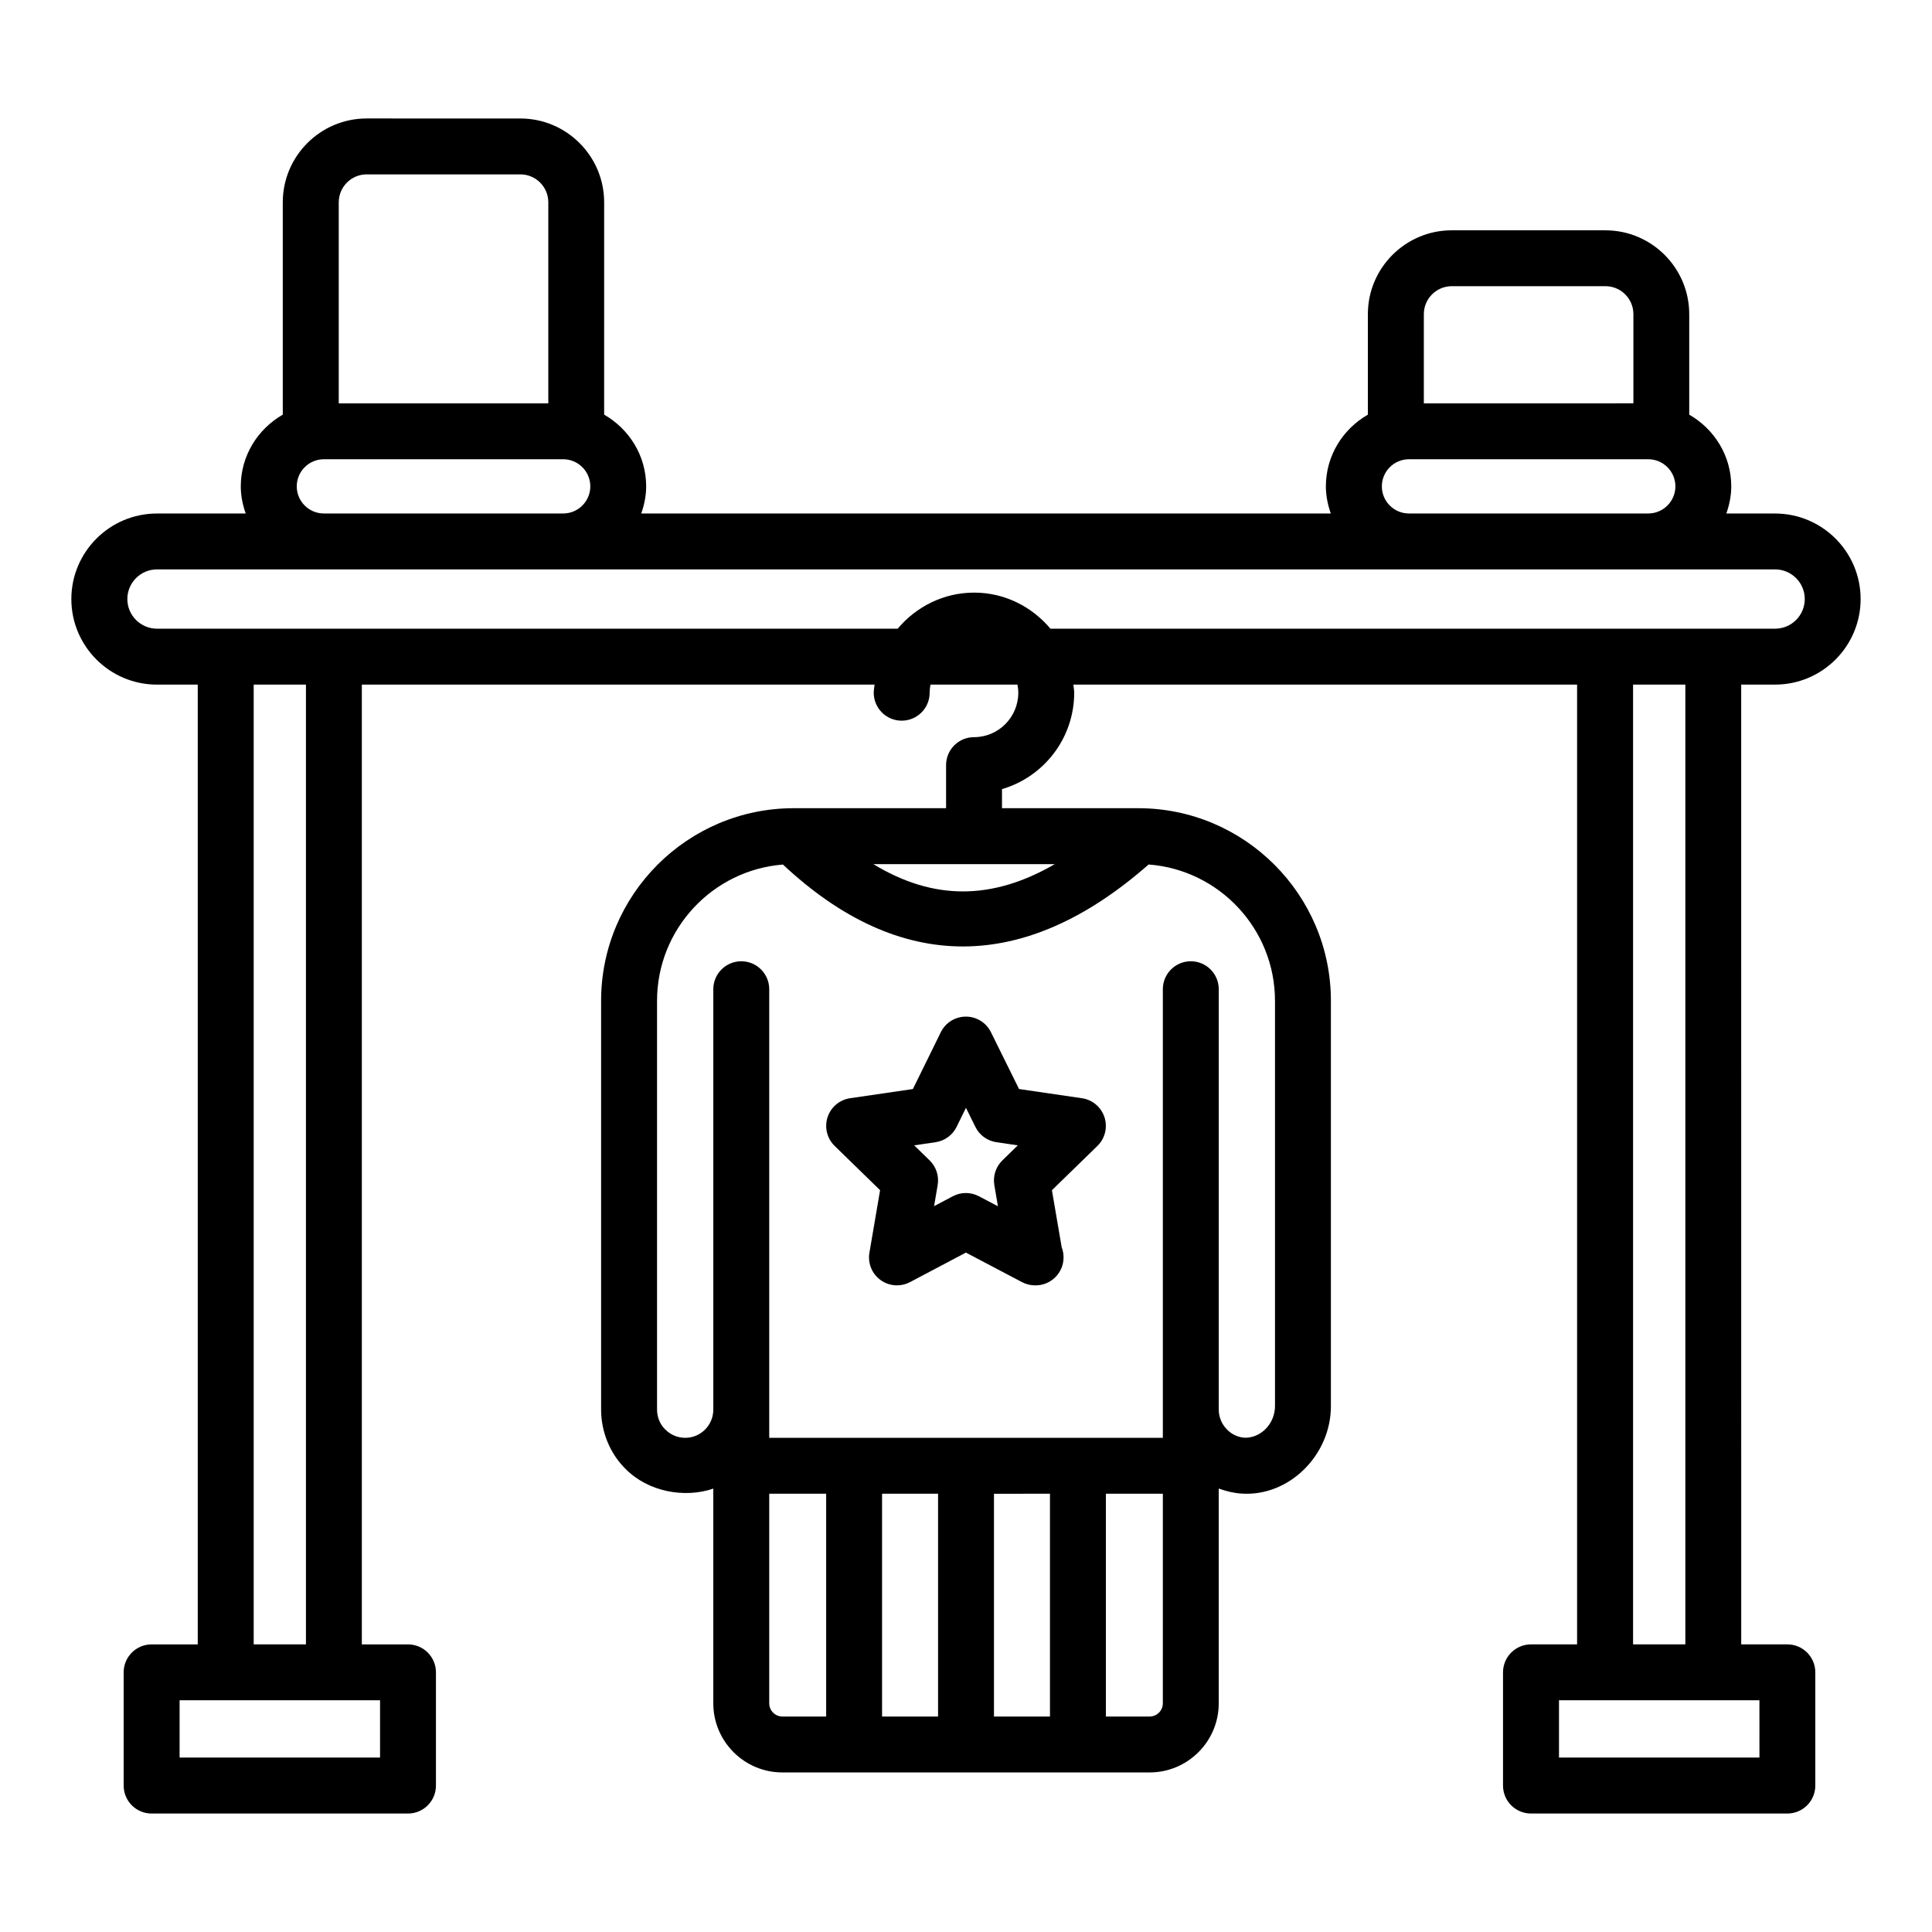 <?xml version="1.0" encoding="UTF-8"?>
<!-- Uploaded to: SVG Repo, www.svgrepo.com, Generator: SVG Repo Mixer Tools -->
<svg fill="#000000" width="800px" height="800px" version="1.1" viewBox="144 144 512 512" xmlns="http://www.w3.org/2000/svg">
 <g>
  <path d="m185.59 325.43h10.816v254.35h-12.227c-4.094 0-7.41 3.316-7.41 7.41v30.004c0 4.09 3.312 7.41 7.41 7.41h67.941c4.094 0 7.41-3.316 7.41-7.41v-30.004c0-4.09-3.312-7.41-7.41-7.41h-12.227l-0.004-254.35h135.88c-0.059 0.723-0.219 1.414-0.219 2.148 0 4.09 3.312 7.41 7.41 7.41 4.094 0 7.41-3.316 7.41-7.41 0-0.734 0.086-1.449 0.219-2.148h23.051c0.129 0.699 0.219 1.414 0.219 2.148 0 6.492-5.254 11.777-11.727 11.777-4.094 0-7.41 3.316-7.41 7.41v11.418h-40.375c-28.145 0-51.047 22.898-51.047 51.047v108.33c0 5.949 2.402 11.719 6.477 15.711 5.906 6.023 15.559 7.859 23.254 5.227v56.898c0 10.102 8.211 18.32 18.312 18.32h97.316c10.102 0 18.32-8.219 18.32-18.32v-56.914c1.941 0.691 3.953 1.207 6.055 1.332 12.516 0.859 23.668-10.133 23.668-23.164v-107.42c0-28.145-22.898-51.047-51.047-51.047h-36.117v-5.059c11.043-3.215 19.137-13.449 19.137-25.547 0-0.734-0.16-1.43-0.219-2.148h133.49v254.35h-12.219c-4.094 0-7.41 3.316-7.41 7.41v30.004c0 4.09 3.312 7.41 7.41 7.41h67.941c4.094 0 7.41-3.316 7.41-7.41v-30.004c0-4.09-3.312-7.41-7.41-7.41h-12.227l-0.004-254.35h8.98c12.5 0 22.668-10.168 22.668-22.668 0-12.504-10.164-22.672-22.668-22.672h-12.918c0.789-2.266 1.305-4.656 1.305-7.184 0-8.16-4.519-15.215-11.137-19.016v-26.625c0-12.258-9.969-22.227-22.227-22.227l-40.711-0.004c-12.258 0-22.227 9.969-22.227 22.227v26.625c-6.613 3.801-11.129 10.855-11.129 19.016 0 2.527 0.516 4.922 1.305 7.184h-182.74c0.789-2.266 1.305-4.656 1.305-7.184 0-8.16-4.519-15.215-11.137-19.016l0.004-56.258c0-12.258-9.969-22.227-22.227-22.227l-40.715-0.004c-12.258 0-22.227 9.969-22.227 22.227v56.262c-6.613 3.801-11.129 10.855-11.129 19.016 0 2.527 0.516 4.922 1.305 7.184l-23.531 0.004c-12.5 0-22.676 10.168-22.676 22.672 0 12.5 10.176 22.668 22.676 22.668zm237.94 47.574c-16.629 9.629-32.199 9.648-48.082 0zm-75.676 222.39v-55.539h15.086v59.039h-11.59c-1.926 0.004-3.496-1.566-3.496-3.5zm44.742-55.539v59.039h-14.84v-59.039zm29.656 0v59.039l-14.84 0.004v-59.039zm29.91 55.539c0 1.934-1.57 3.5-3.5 3.5h-11.59v-59.039h15.094zm29.723-186.17v107.42c0 4.461-3.516 8.375-7.938 8.375h-0.016c-1.801-0.109-3.473-0.859-4.762-2.18-1.395-1.391-2.191-3.316-2.191-5.285l0.004-111.4c0-4.09-3.312-7.41-7.41-7.41-4.094 0-7.41 3.316-7.41 7.41v118.88h-104.31v-118.88c0-4.09-3.312-7.41-7.41-7.41-4.094 0-7.41 3.316-7.41 7.41v111.4c0 4.125-3.336 7.481-7.43 7.481-1.996 0-3.906-0.777-5.34-2.246-1.359-1.332-2.141-3.242-2.141-5.234v-108.33c0-19.012 14.715-34.648 33.363-36.113 30.867 28.91 63.918 28.977 96.902-0.012 18.703 1.398 33.496 17.066 33.496 36.125zm-237.17 200.55h-53.121v-15.188h53.121zm-19.637-30.004h-13.848v-254.35h13.848zm385.19 30.004h-53.121v-15.188h53.117zm-19.637-30.004h-13.855v-254.35h13.855zm-69.301-352.52c0-4.086 3.32-7.41 7.41-7.41h40.715c4.09 0 7.41 3.324 7.41 7.41v23.633l-55.535 0.004zm-11.129 45.641c0-3.965 3.219-7.188 7.184-7.188h63.418c3.965 0 7.191 3.223 7.191 7.188 0 3.961-3.227 7.184-7.191 7.184h-63.418c-3.965 0.004-7.184-3.223-7.184-7.184zm-276.43-75.273c0-4.086 3.32-7.41 7.41-7.41h40.715c4.09 0 7.41 3.324 7.41 7.41v53.27h-55.535zm-11.129 75.273c0-3.965 3.219-7.188 7.184-7.188h63.418c3.965 0 7.191 3.223 7.191 7.188 0 3.961-3.227 7.184-7.191 7.184h-63.418c-3.965 0.004-7.184-3.223-7.184-7.184zm-37.047 22.004h428.83c4.328 0 7.852 3.523 7.852 7.856 0 4.332-3.523 7.856-7.852 7.856h-192.05c-4.871-5.793-12.074-9.559-20.215-9.559-8.164 0-15.391 3.766-20.273 9.559h-196.29c-4.328-0.004-7.852-3.527-7.852-7.856 0-4.332 3.523-7.856 7.856-7.856z"/>
  <path d="m430.72 435.04-16.664-2.438-7.445-15.059c-1.25-2.527-3.82-4.129-6.641-4.129h-0.008c-2.82 0.004-5.398 1.609-6.641 4.141l-7.394 15.051-16.641 2.434c-2.793 0.406-5.109 2.363-5.977 5.043-0.867 2.68-0.145 5.625 1.875 7.594l12.047 11.738-2.828 16.562c-0.477 2.781 0.664 5.594 2.953 7.25 1.289 0.934 2.816 1.406 4.348 1.406 1.188 0 2.375-0.281 3.457-0.855l14.816-7.828 14.867 7.832c1.086 0.57 2.273 0.855 3.453 0.855 0.059 0.008 0.117 0.004 0.145 0 4.094 0 7.41-3.316 7.41-7.41 0-0.945-0.172-1.844-0.492-2.676l-2.59-15.133 12.055-11.738c2.019-1.969 2.742-4.91 1.875-7.594-0.871-2.684-3.188-4.641-5.981-5.047zm-21.082 16.48c-1.742 1.699-2.539 4.152-2.129 6.555l0.953 5.598-5.043-2.656c-1.078-0.566-2.266-0.855-3.453-0.855s-2.379 0.285-3.457 0.855l-4.969 2.625 0.949-5.57c0.414-2.402-0.383-4.852-2.129-6.555l-4.094-3.988 5.664-0.832c2.418-0.352 4.5-1.871 5.578-4.062l2.481-5.051 2.504 5.066c1.078 2.184 3.16 3.695 5.57 4.047l5.664 0.832z"/>
 </g>
</svg>